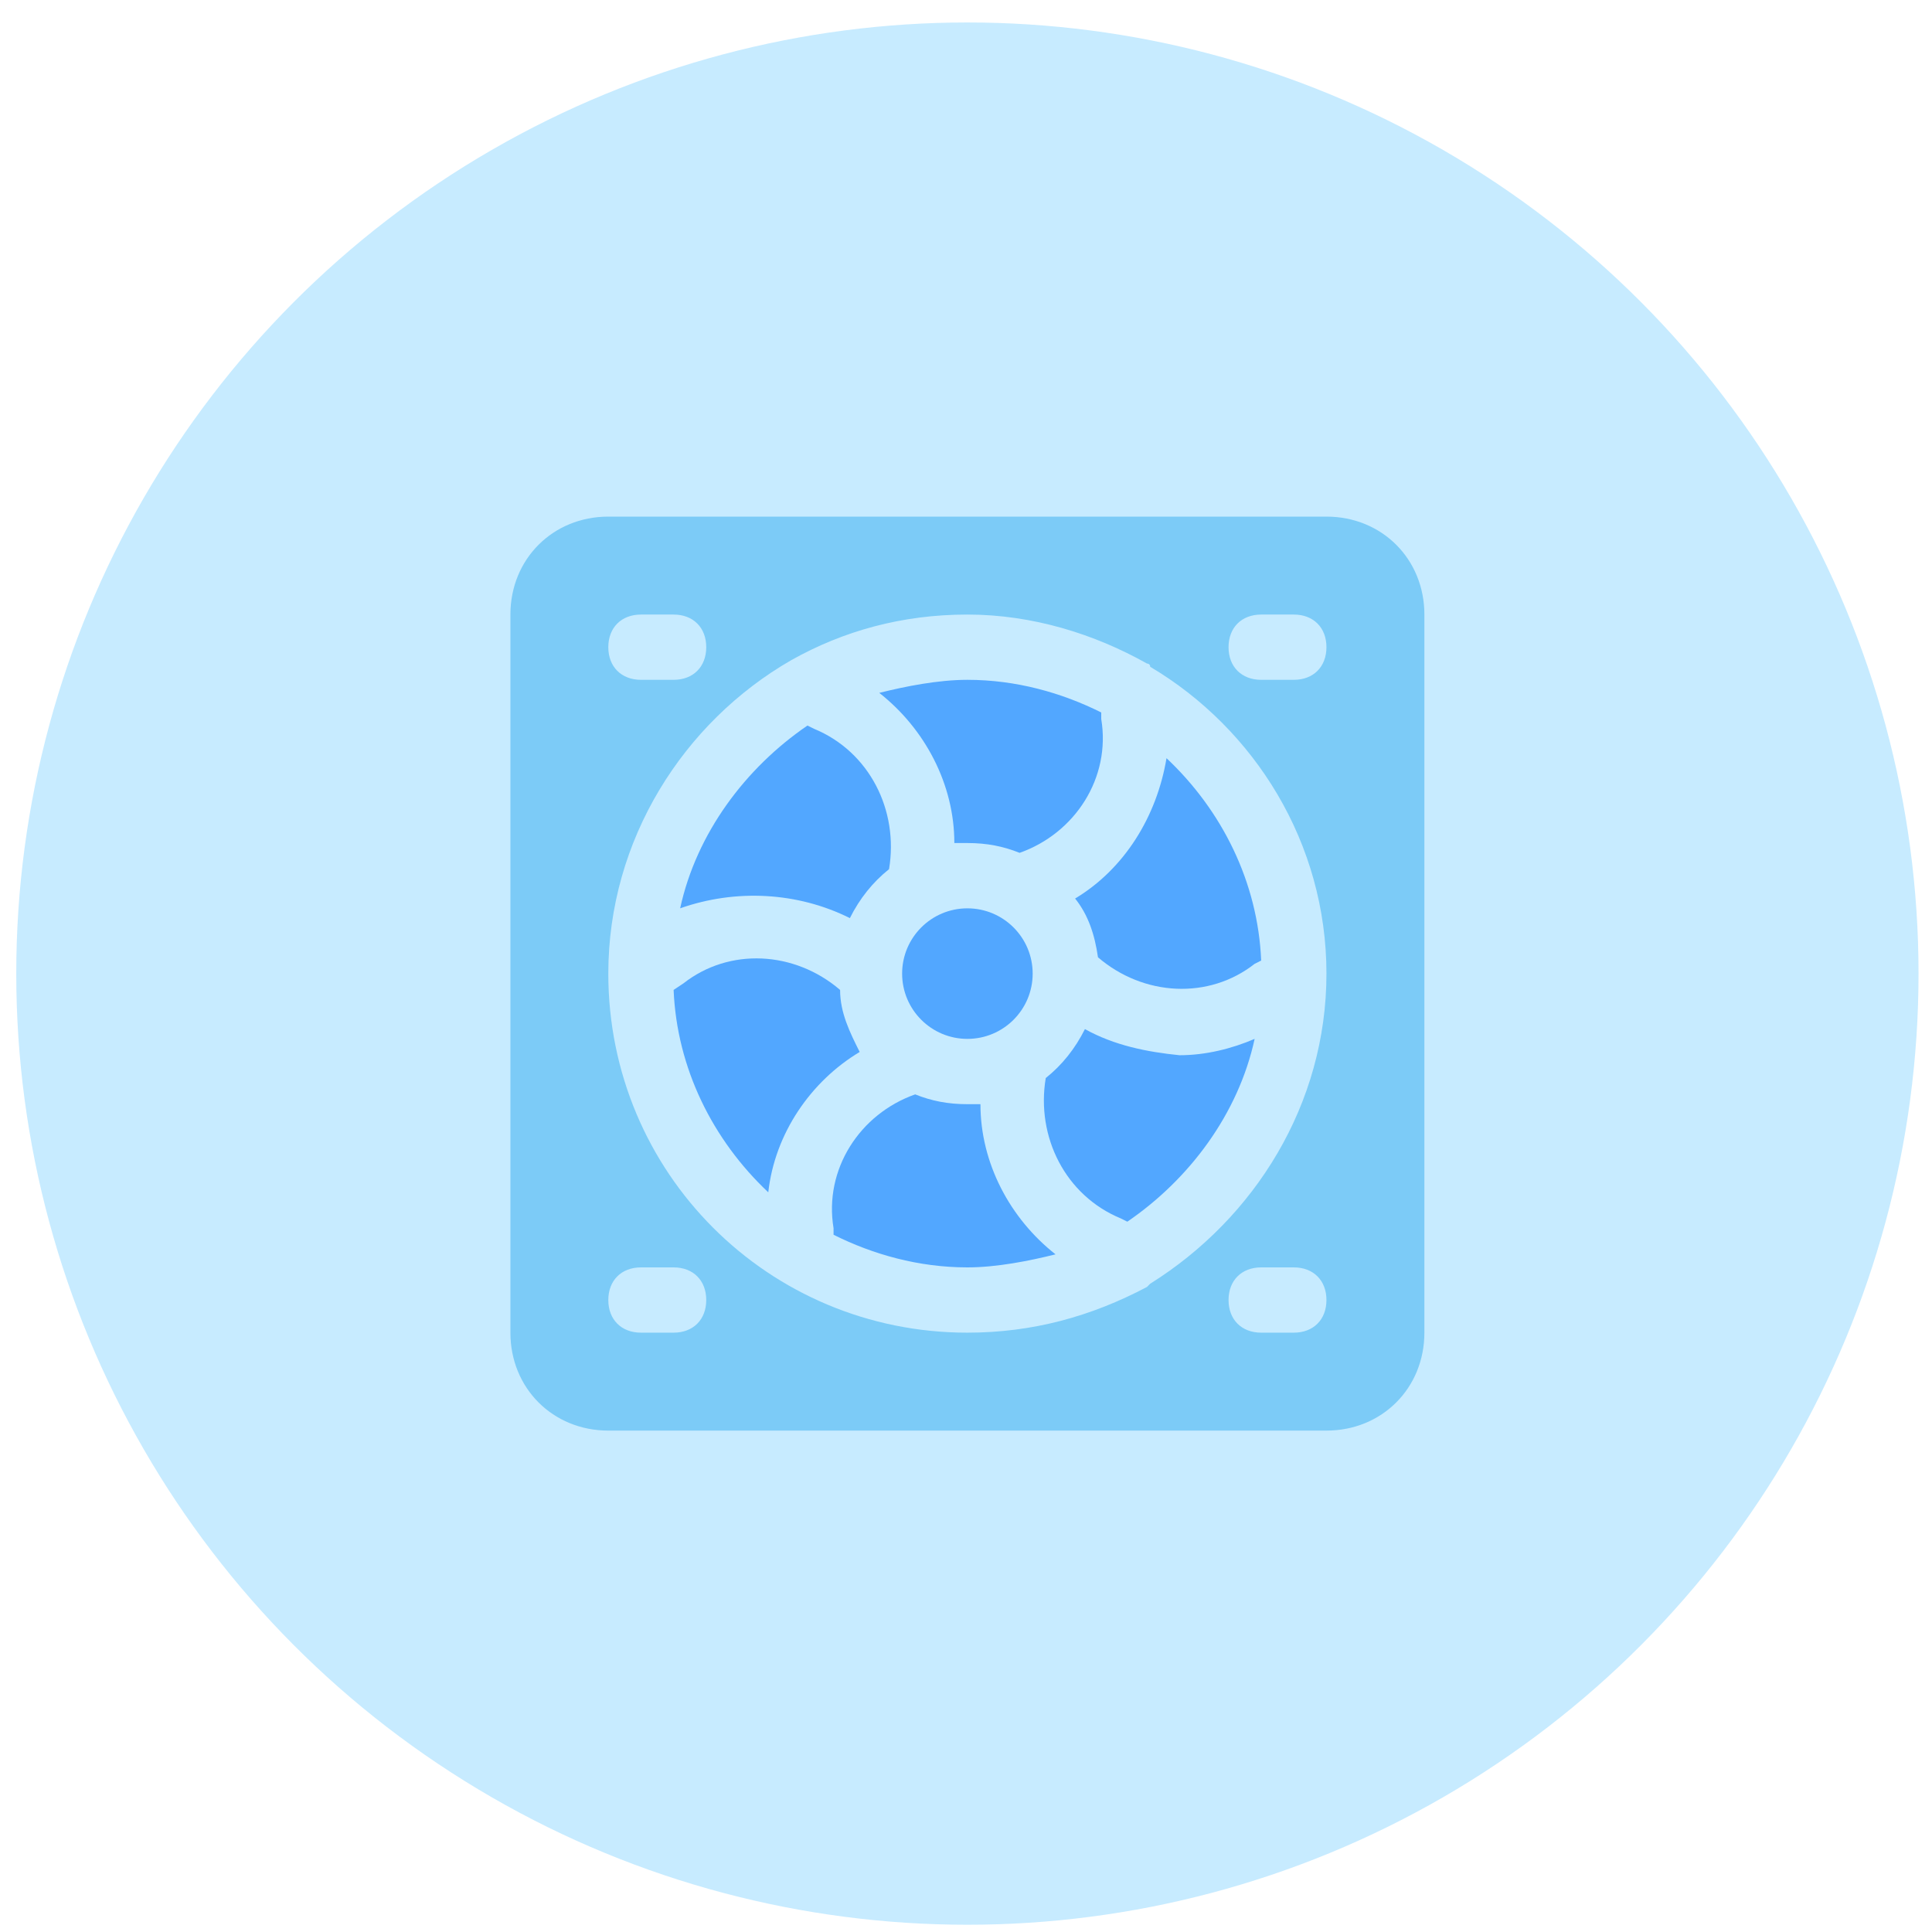 <svg width="65" height="65" viewBox="0 0 65 65" fill="none" xmlns="http://www.w3.org/2000/svg">
<circle cx="32.547" cy="32.756" r="32" fill="#C7EBFF"/>
<path d="M28.593 30.889C28.923 30.23 29.362 29.681 29.911 29.242C30.241 27.265 29.253 25.288 27.386 24.519L27.166 24.41C25.079 25.837 23.432 28.034 22.883 30.559C24.75 29.901 26.836 30.01 28.593 30.889Z" fill="#52A7FF"/>
<path d="M28.264 33.305C26.727 31.987 24.53 31.877 22.993 33.085L22.663 33.305C22.773 35.941 23.981 38.357 25.848 40.114C26.067 38.137 27.276 36.38 28.923 35.392C28.593 34.733 28.264 34.074 28.264 33.305Z" fill="#52A7FF"/>
<path d="M32.547 34.952C33.76 34.952 34.743 33.969 34.743 32.756C34.743 31.543 33.76 30.56 32.547 30.56C31.334 30.56 30.351 31.543 30.351 32.756C30.351 33.969 31.334 34.952 32.547 34.952Z" fill="#52A7FF"/>
<path d="M32.108 28.363C32.218 28.363 32.328 28.363 32.547 28.363C33.206 28.363 33.755 28.473 34.304 28.693C36.171 28.034 37.379 26.167 37.05 24.19V23.97C35.732 23.311 34.194 22.872 32.547 22.872C31.559 22.872 30.461 23.092 29.582 23.311C31.119 24.519 32.108 26.386 32.108 28.363Z" fill="#52A7FF"/>
<path d="M36.171 30.23C36.61 30.779 36.83 31.438 36.94 32.207C38.477 33.525 40.674 33.635 42.211 32.427L42.431 32.317C42.321 29.681 41.113 27.265 39.246 25.508C38.916 27.485 37.818 29.242 36.171 30.23Z" fill="#52A7FF"/>
<path d="M36.501 34.623C36.171 35.282 35.732 35.831 35.183 36.27C34.853 38.247 35.842 40.224 37.709 40.993L37.928 41.102C40.015 39.675 41.662 37.478 42.211 34.952C41.443 35.282 40.564 35.502 39.685 35.502C38.587 35.392 37.489 35.172 36.501 34.623Z" fill="#52A7FF"/>
<path d="M32.986 37.149C32.877 37.149 32.767 37.149 32.547 37.149C31.888 37.149 31.339 37.039 30.79 36.819C28.923 37.478 27.715 39.345 28.044 41.322V41.542C29.362 42.201 30.9 42.64 32.547 42.64C33.535 42.64 34.634 42.42 35.512 42.201C33.975 40.992 32.986 39.126 32.986 37.149Z" fill="#52A7FF"/>
<path d="M44.627 17.381H20.466C18.6 17.381 17.172 18.809 17.172 20.676V44.836C17.172 46.703 18.6 48.131 20.466 48.131H44.627C46.494 48.131 47.922 46.703 47.922 44.836V20.676C47.922 18.809 46.494 17.381 44.627 17.381ZM21.565 20.676H22.663C23.322 20.676 23.761 21.115 23.761 21.774C23.761 22.433 23.322 22.872 22.663 22.872H21.565C20.906 22.872 20.466 22.433 20.466 21.774C20.466 21.115 20.906 20.676 21.565 20.676ZM22.663 44.836H21.565C20.906 44.836 20.466 44.397 20.466 43.738C20.466 43.079 20.906 42.64 21.565 42.64H22.663C23.322 42.64 23.761 43.079 23.761 43.738C23.761 44.397 23.322 44.836 22.663 44.836ZM43.529 44.836H42.431C41.772 44.836 41.333 44.397 41.333 43.738C41.333 43.079 41.772 42.64 42.431 42.64H43.529C44.188 42.64 44.627 43.079 44.627 43.738C44.627 44.397 44.188 44.836 43.529 44.836ZM38.697 43.189L38.587 43.299C36.72 44.287 34.743 44.836 32.547 44.836C25.848 44.836 20.466 39.455 20.466 32.756C20.466 28.253 22.992 24.3 26.616 22.213C28.374 21.225 30.35 20.676 32.547 20.676C34.743 20.676 36.83 21.335 38.587 22.323C38.587 22.323 38.697 22.323 38.697 22.433C42.211 24.519 44.627 28.363 44.627 32.756C44.627 37.149 42.211 40.993 38.697 43.189ZM43.529 22.872H42.431C41.772 22.872 41.333 22.433 41.333 21.774C41.333 21.115 41.772 20.676 42.431 20.676H43.529C44.188 20.676 44.627 21.115 44.627 21.774C44.627 22.433 44.188 22.872 43.529 22.872Z" fill="#7CCBF7"/>
</svg>

